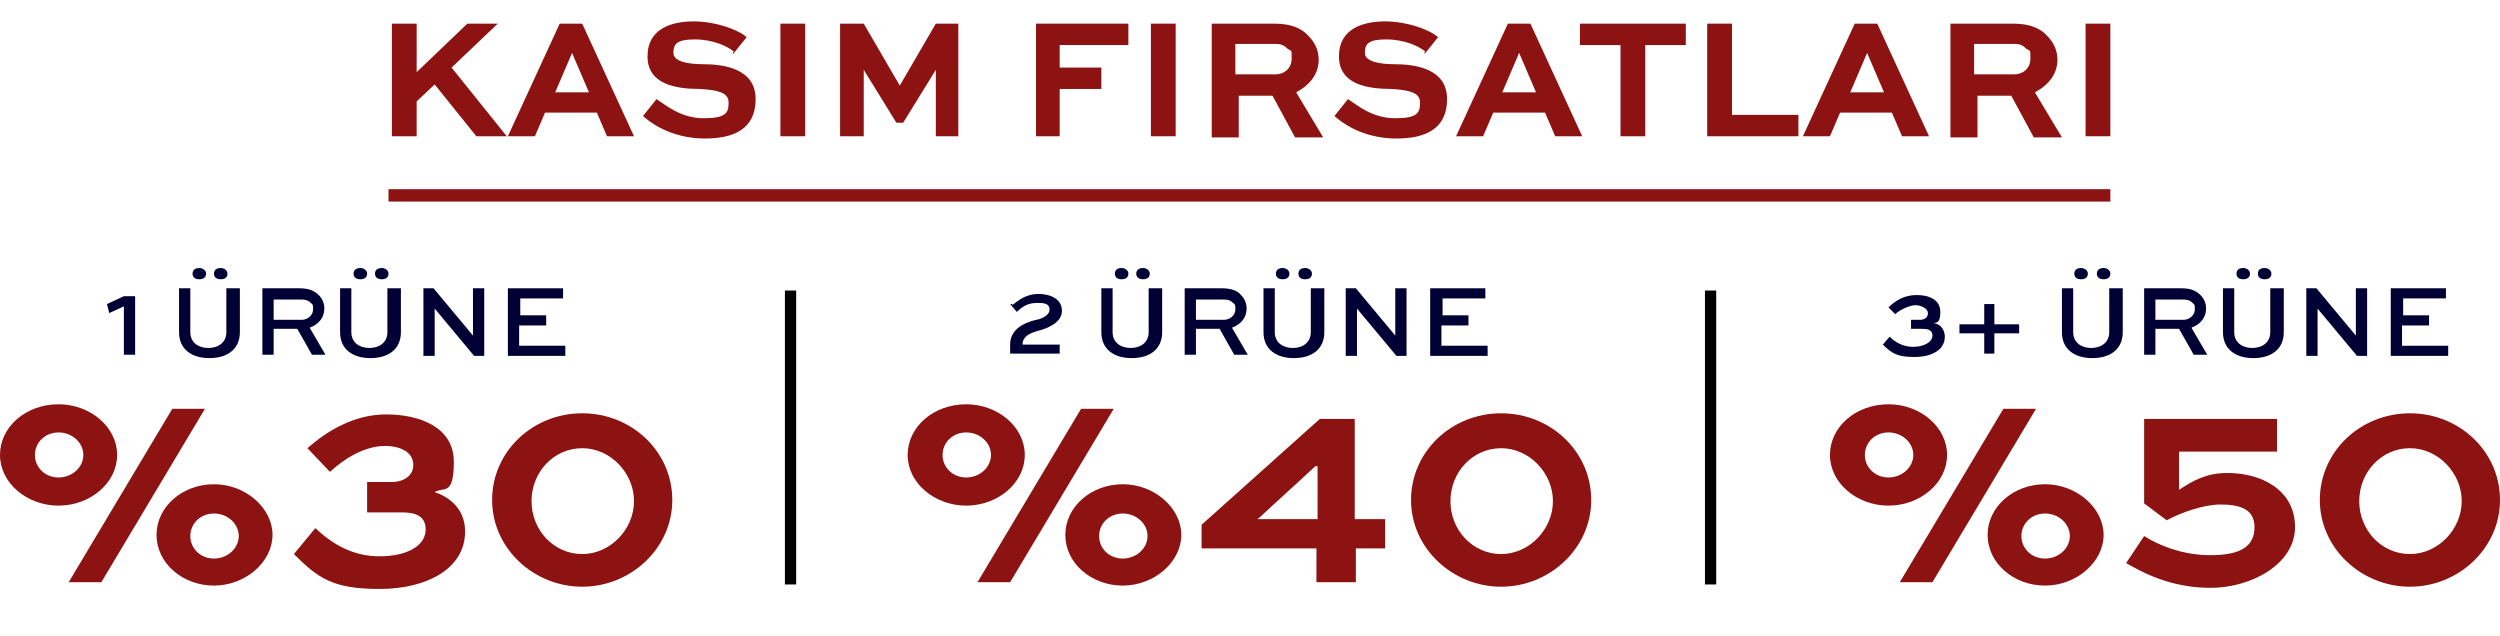 <?xml version="1.0" encoding="UTF-8"?>
<svg id="Layer_1" xmlns="http://www.w3.org/2000/svg" version="1.1" viewBox="0 0 222 56.5">
  <!-- Generator: Adobe Illustrator 29.0.0, SVG Export Plug-In . SVG Version: 2.1.0 Build 186)  -->
  <defs>
    <style>
      .st0 {
        fill: #8d1313;
      }

      .st1 {
        isolation: isolate;
      }

      .st2 {
        fill: #000034;
      }
    </style>
  </defs>
  <g class="st1">
    <g class="st1">
      <g class="st1">
        <g class="st1">
          <g class="st1">
            <g class="st1">
              <g class="st1">
                <g class="st1">
                  <path class="st0" d="M85.8,35.9c2.8,0,5.2,2,5.2,4.5s-2.4,4.5-5.2,4.5-5.2-2-5.2-4.5,2.3-4.5,5.2-4.5ZM85.8,42.4c1.2,0,2.2-.9,2.2-2s-1-2-2.2-2-2.1.9-2.1,2,.9,2,2.1,2ZM89.7,51.7h-2.9l9.2-15.4h2.9s-9.2,15.4-9.2,15.4ZM99.7,43c2.8,0,5.2,2.1,5.2,4.5s-2.4,4.5-5.2,4.5-5.1-2-5.1-4.5,2.3-4.5,5.1-4.5ZM99.7,49.6c1.2,0,2.2-.9,2.2-2s-1-2-2.2-2-2.1.9-2.1,2,.9,2,2.1,2Z"/>
                  <path class="st0" d="M123.1,48.7h-2.7v3h-3.5v-3h-10.2v-2.1l10.5-9.4h3.1v8.9h2.7v2.6h0ZM111.7,46.1h5.3v-4.7h-.2c-1.6,1.5-3.4,3.1-5,4.6h-.1Z"/>
                  <path class="st0" d="M133.3,36.7c4.4,0,8,3.4,8,7.7s-3.7,7.7-8,7.7-8-3.4-8-7.7,3.6-7.7,8-7.7ZM133.3,49.2c2.5,0,4.6-2.2,4.6-4.7s-2.1-4.7-4.6-4.7-4.5,2.1-4.5,4.7,2,4.7,4.5,4.7Z"/>
                </g>
              </g>
            </g>
          </g>
        </g>
      </g>
    </g>
  </g>
  <g class="st1">
    <g class="st1">
      <g class="st1">
        <g class="st1">
          <g class="st1">
            <g class="st1">
              <g class="st1">
                <g class="st1">
                  <path class="st2" d="M89.9,27.1c.6-.5,1.3-1,2.3-1s2.1.4,2.1,1.5-1.4,1.6-2.2,1.8c-.7.2-1.3.5-1.3,1.2h3.3v.8h-4.4v-.8c0-1.3,1.1-1.9,2.3-2.2.2,0,1.2-.3,1.2-.9s-.6-.6-1.1-.6c-.8,0-1.3.3-1.8.8l-.6-.7h.2Z"/>
                  <path class="st2" d="M103.2,25.6v3.9c0,1.5-1.1,2.3-2.7,2.3s-2.7-.8-2.7-2.3v-3.9h1v3.9c0,.9.7,1.4,1.6,1.4s1.6-.5,1.6-1.4v-3.9h1.2ZM99.6,23.8c.3,0,.6.2.6.5s-.2.5-.6.5-.6-.2-.6-.5.2-.5.6-.5ZM101.5,23.8c.3,0,.6.2.6.5s-.2.5-.6.5-.6-.2-.6-.5.2-.5.6-.5Z"/>
                  <path class="st2" d="M105.2,31.6v-6h3.3c.8,0,1.4.2,1.7.6.3.3.5.7.5,1.2,0,.8-.5,1.4-1.3,1.7l1.4,2.4h-1.2l-1.3-2.3h-2.1v2.3h-1ZM106.2,26.5v1.9h2.5c.5,0,1-.4,1-.9s0-.4-.2-.6c-.3-.3-.6-.3-.9-.3h-2.4Z"/>
                  <path class="st2" d="M117.6,25.6v3.9c0,1.5-1.1,2.3-2.7,2.3s-2.7-.8-2.7-2.3v-3.9h1v3.9c0,.9.7,1.4,1.6,1.4s1.6-.5,1.6-1.4v-3.9h1.2ZM113.9,23.8c.3,0,.6.2.6.5s-.2.5-.6.5-.6-.2-.6-.5.2-.5.6-.5ZM115.9,23.8c.3,0,.6.2.6.5s-.2.5-.6.5-.6-.2-.6-.5.2-.5.6-.5Z"/>
                  <path class="st2" d="M124.9,25.6v6h-.9l-3.5-4.2h0v4.2h-1v-6h.9l3.5,4.2h0v-4.2s1,0,1,0Z"/>
                  <path class="st2" d="M130.3,28.9h-2.3v1.8h4.1v.9h-5.1v-6h4.9v.9h-3.8v1.5h2.3v.9h-.1Z"/>
                </g>
              </g>
            </g>
          </g>
        </g>
      </g>
    </g>
  </g>
  <g>
    <g class="st1">
      <g class="st1">
        <g class="st1">
          <g class="st1">
            <g class="st1">
              <g class="st1">
                <g class="st1">
                  <g class="st1">
                    <path class="st0" d="M5.2,35.9c2.8,0,5.2,2,5.2,4.5s-2.4,4.5-5.2,4.5-5.2-2-5.2-4.5,2.3-4.5,5.2-4.5ZM5.2,42.4c1.2,0,2.2-.9,2.2-2s-1-2-2.2-2-2.1.9-2.1,2,.9,2,2.1,2ZM9,51.7h-2.9l9.2-15.4h2.9s-9.2,15.4-9.2,15.4ZM19,43c2.8,0,5.2,2.1,5.2,4.5s-2.4,4.5-5.2,4.5-5.1-2-5.1-4.5,2.3-4.5,5.1-4.5ZM19,49.6c1.2,0,2.2-.9,2.2-2s-1-2-2.2-2-2.1.9-2.1,2,.9,2,2.1,2Z"/>
                    <path class="st0" d="M32.5,42.8h2.3c1.1,0,1.9-.6,1.9-1.5,0-1.3-1.4-1.7-2.5-1.7-1.8,0-3.6,1.1-4.9,2.3l-2-2.1c1.7-1.5,4.1-3,7-3s6,1.1,6,4.2-.9,2.2-1.7,2.7c1.2.4,2.7,1.4,2.7,3.5,0,3.3-3.4,5.1-7.6,5.1s-5.5-1-7.6-3.1l1.9-2.3c1.5,1.4,3.3,2.5,5.7,2.5s4.1-.9,4.1-2.4-1.5-1.5-2.3-1.5h-2.9v-2.7h-.1Z"/>
                    <path class="st0" d="M51.7,36.7c4.4,0,8,3.4,8,7.7s-3.7,7.7-8,7.7-8-3.4-8-7.7,3.6-7.7,8-7.7ZM51.7,49.2c2.5,0,4.6-2.2,4.6-4.7s-2.1-4.7-4.6-4.7-4.5,2.1-4.5,4.7,2,4.7,4.5,4.7Z"/>
                  </g>
                </g>
              </g>
            </g>
          </g>
        </g>
      </g>
    </g>
    <g class="st1">
      <g class="st1">
        <g class="st1">
          <g class="st1">
            <g class="st1">
              <g class="st1">
                <g class="st1">
                  <g class="st1">
                    <path class="st2" d="M9.5,27l1.5-.7h1v5.2h-1v-4.3l-1.3.6s-.2-.8-.2-.8Z"/>
                    <path class="st2" d="M21.3,25.6v3.9c0,1.5-1.1,2.3-2.7,2.3s-2.7-.8-2.7-2.3v-3.9h1v3.9c0,.9.7,1.4,1.6,1.4s1.6-.5,1.6-1.4v-3.9h1.2ZM17.7,23.8c.3,0,.6.2.6.5s-.2.5-.6.5-.6-.2-.6-.5.2-.5.6-.5ZM19.6,23.8c.3,0,.6.2.6.5s-.2.5-.6.5-.6-.2-.6-.5.2-.5.6-.5Z"/>
                    <path class="st2" d="M23.3,31.6v-6h3.3c.8,0,1.3.2,1.7.6.3.3.5.7.5,1.2,0,.8-.5,1.4-1.3,1.7l1.4,2.4h-1.2l-1.3-2.3h-2.1v2.3h-1ZM24.3,26.5v1.9h2.5c.5,0,1-.4,1-.9s0-.4-.2-.6c-.3-.3-.6-.3-.9-.3h-2.4Z"/>
                    <path class="st2" d="M35.6,25.6v3.9c0,1.5-1.1,2.3-2.7,2.3s-2.7-.8-2.7-2.3v-3.9h1v3.9c0,.9.7,1.4,1.6,1.4s1.6-.5,1.6-1.4v-3.9h1.2ZM32,23.8c.3,0,.6.2.6.5s-.2.5-.6.5-.6-.2-.6-.5.2-.5.6-.5ZM33.9,23.8c.3,0,.6.2.6.5s-.2.5-.6.5-.6-.2-.6-.5.2-.5.6-.5Z"/>
                    <path class="st2" d="M43,25.6v6h-.9l-3.5-4.2h0v4.2h-1v-6h.9l3.5,4.2h0v-4.2s1,0,1,0Z"/>
                    <path class="st2" d="M48.4,28.9h-2.3v1.8h4.1v.9h-5.1v-6h4.9v.9h-3.8v1.5h2.3v.9h-.1Z"/>
                  </g>
                </g>
              </g>
            </g>
          </g>
        </g>
      </g>
    </g>
  </g>
  <g>
    <g class="st1">
      <g class="st1">
        <g class="st1">
          <g class="st1">
            <g class="st1">
              <g class="st1">
                <g class="st1">
                  <g class="st1">
                    <path class="st0" d="M167.7,35.9c2.8,0,5.2,2,5.2,4.5s-2.4,4.5-5.2,4.5-5.2-2-5.2-4.5,2.3-4.5,5.2-4.5ZM167.7,42.4c1.2,0,2.2-.9,2.2-2s-1-2-2.2-2-2.1.9-2.1,2,.9,2,2.1,2ZM171.6,51.7h-2.9l9.2-15.4h2.9s-9.2,15.4-9.2,15.4ZM181.6,43c2.8,0,5.2,2.1,5.2,4.5s-2.4,4.5-5.2,4.5-5.1-2-5.1-4.5,2.3-4.5,5.1-4.5ZM181.6,49.6c1.2,0,2.2-.9,2.2-2s-1-2-2.2-2-2.1.9-2.1,2,.9,2,2.1,2Z"/>
                    <path class="st0" d="M188.8,50l1.6-2.4c1.1.7,3.2,1.7,5.9,1.7s3.9-.8,3.9-2.5-1.5-2-3-2-3.5.7-4.8,1.4l-2-1.5v-7.5h11.8v2.9h-8.7v3.4c1.2-.8,2.4-1.5,4.3-1.5,3,0,6,1.5,6,4.8s-3.9,5.4-7.5,5.4-6.1-1.4-7.5-2.2Z"/>
                    <path class="st0" d="M214,36.7c4.4,0,8,3.4,8,7.7s-3.7,7.7-8,7.7-8-3.4-8-7.7,3.6-7.7,8-7.7ZM214,49.2c2.5,0,4.6-2.2,4.6-4.7s-2.1-4.7-4.6-4.7-4.5,2.1-4.5,4.7,2,4.7,4.5,4.7Z"/>
                  </g>
                </g>
              </g>
            </g>
          </g>
        </g>
      </g>
    </g>
    <g class="st1">
      <g class="st1">
        <g class="st1">
          <g class="st1">
            <g class="st1">
              <g class="st1">
                <g class="st1">
                  <g class="st1">
                    <path class="st2" d="M169.7,28.4h.8c.4,0,.7-.2.7-.6s-.6-.7-1.1-.7-1.4.4-1.8.8l-.6-.6c.6-.6,1.4-1.1,2.5-1.1s2.1.4,2.1,1.5-.4.9-.6,1c.4,0,1,.4,1,1.2,0,1.2-1.2,1.8-2.7,1.8s-2-.3-2.8-1.1l.6-.7c.5.5,1.2.9,2.1.9s1.7-.4,1.7-1-.6-.6-1-.6h-.9s0-.8,0-.8Z"/>
                    <path class="st2" d="M174,28.8h2.2v-1.8h.9v1.8h2.2v.8h-2.2v1.8h-.9v-1.8h-2.2v-.8Z"/>
                    <path class="st2" d="M188.5,25.6v3.9c0,1.5-1.1,2.3-2.7,2.3s-2.7-.8-2.7-2.3v-3.9h1v3.9c0,.9.7,1.4,1.6,1.4s1.6-.5,1.6-1.4v-3.9h1.2,0ZM184.8,23.8c.3,0,.6.2.6.5s-.2.5-.6.5-.6-.2-.6-.5.2-.5.6-.5ZM186.8,23.8c.3,0,.6.2.6.5s-.2.5-.6.5-.6-.2-.6-.5.2-.5.6-.5Z"/>
                    <path class="st2" d="M190.4,31.6v-6h3.3c.8,0,1.3.2,1.7.6.3.3.5.7.5,1.2,0,.8-.5,1.4-1.3,1.7l1.4,2.4h-1.2l-1.3-2.3h-2.1v2.3h-1,0ZM191.4,26.5v1.9h2.5c.5,0,1-.4,1-.9s0-.4-.2-.6c-.3-.3-.6-.3-.9-.3h-2.4Z"/>
                    <path class="st2" d="M202.8,25.6v3.9c0,1.5-1.1,2.3-2.7,2.3s-2.7-.8-2.7-2.3v-3.9h1v3.9c0,.9.7,1.4,1.6,1.4s1.6-.5,1.6-1.4v-3.9h1.2,0ZM199.2,23.8c.3,0,.6.2.6.5s-.2.5-.6.5-.6-.2-.6-.5.2-.5.6-.5ZM201.1,23.8c.3,0,.6.2.6.5s-.2.5-.6.5-.6-.2-.6-.5.2-.5.6-.5Z"/>
                    <path class="st2" d="M210.2,25.6v6h-.9l-3.5-4.2h0v4.2h-1v-6h.9l3.5,4.2h0v-4.2s1,0,1,0Z"/>
                    <path class="st2" d="M215.6,28.9h-2.3v1.8h4.1v.9h-5.1v-6h4.9v.9h-3.8v1.5h2.3v.9h0Z"/>
                  </g>
                </g>
              </g>
            </g>
          </g>
        </g>
      </g>
    </g>
  </g>
  <rect x="69.7" y="25.8" width="1" height="26.1"/>
  <rect x="151.4" y="25.8" width="1" height="26.1"/>
  <rect class="st0" x="34.5" y="16.8" width="152.9" height="1.1"/>
  <g class="st1">
    <g class="st1">
      <g class="st1">
        <g class="st1">
          <g class="st1">
            <g class="st1">
              <g class="st1">
                <g class="st1">
                  <path class="st0" d="M36.9,6.5l4.6-4.4h2.7l-4.1,3.9,4.9,6.1h-2.7l-3.7-4.6-1.6,1.5v3.1h-2.2V2.1h2.2s0,4.4,0,4.4Z"/>
                  <path class="st0" d="M49.8,2.1h1.9l4.6,10h-2.4l-.9-2.1h-4.6l-.9,2.1h-2.4s4.6-10,4.6-10ZM49.2,8.2h3.1l-1.5-3.5h0l-1.5,3.5h-.1Z"/>
                  <path class="st0" d="M65.2,4.6c-.6-.5-1.9-1.1-3.5-1.1s-1.9.4-1.9,1.2,1.4,1,2.6,1c1.9,0,4.7.4,4.7,3.1s-2,3.5-4.5,3.5-4.4-1-5.5-2l1.2-1.5c.9.6,2.2,1.7,4.2,1.7s2.2-.5,2.2-1.4-1-1.1-2.5-1.2c-2.2,0-4.7-.4-4.7-2.9s2.2-3.1,4.1-3.1,3.9.7,4.7,1.4l-1.2,1.5v-.2h-.1Z"/>
                  <path class="st0" d="M69.3,12.1V2.1h2.2v10h-2.2Z"/>
                  <path class="st0" d="M83.1,12.1v-5.9h0l-2.9,4.7h-.6l-2.9-4.7h0v5.9h-2.1V2.1h2.1l3.2,5.5h0l3.2-5.5h2v10h-2.2.1Z"/>
                  <path class="st0" d="M92,12.1V2.1h8.2v1.9h-6.1v2h3.7v1.9h-3.7v4.2h-2.2.1Z"/>
                  <path class="st0" d="M102.2,12.1V2.1h2.2v10h-2.2Z"/>
                  <path class="st0" d="M107.6,12.1V2.1h5.6c1.4,0,2.4.4,3,1.1.5.5.9,1.2.9,2.1,0,1.2-.7,2.2-2,2.9l2.4,4h-2.5l-2-3.7h-3v3.7h-2.4ZM109.7,4v2.6h3.6c.7,0,1.4-.5,1.4-1.4s0-.6-.4-.9c-.4-.4-.7-.4-1.2-.4h-3.5.1Z"/>
                  <path class="st0" d="M126.6,4.6c-.6-.5-1.9-1.1-3.5-1.1s-1.9.4-1.9,1.2,1.4,1,2.6,1c1.9,0,4.7.4,4.7,3.1s-2,3.5-4.5,3.5-4.4-1-5.5-2l1.2-1.5c.9.6,2.2,1.7,4.2,1.7s2.2-.5,2.2-1.4-1-1.1-2.5-1.2c-2.2,0-4.7-.4-4.7-2.9s2.2-3.1,4.1-3.1,3.9.7,4.7,1.4l-1.2,1.5v-.2h-.1Z"/>
                  <path class="st0" d="M134,2.1h1.9l4.6,10h-2.4l-.9-2.1h-4.6l-.9,2.1h-2.4l4.6-10h0ZM133.3,8.2h3.1l-1.5-3.5h0l-1.5,3.5h-.1Z"/>
                  <path class="st0" d="M140.2,2.1h9.5v1.9h-3.6v8.1h-2.2V4h-3.6v-1.9h0Z"/>
                  <path class="st0" d="M153.8,2.1v8.1h5.9v1.9h-8.1V2.1h2.2Z"/>
                  <path class="st0" d="M164.8,2.1h1.9l4.6,10h-2.4l-.9-2.1h-4.6l-.9,2.1h-2.4l4.6-10h0ZM164.2,8.2h3.1l-1.5-3.5h0l-1.5,3.5h-.1Z"/>
                  <path class="st0" d="M173.2,12.1V2.1h5.6c1.4,0,2.4.4,3,1.1.5.5.9,1.2.9,2.1,0,1.2-.7,2.2-2,2.9l2.4,4h-2.5l-2-3.7h-3v3.7h-2.4,0ZM175.3,4v2.6h3.6c.7,0,1.4-.5,1.4-1.4s0-.6-.4-.9c-.4-.4-.7-.4-1.2-.4h-3.5.1Z"/>
                  <path class="st0" d="M185.2,12.1V2.1h2.2v10h-2.2Z"/>
                </g>
              </g>
            </g>
          </g>
        </g>
      </g>
    </g>
  </g>
</svg>